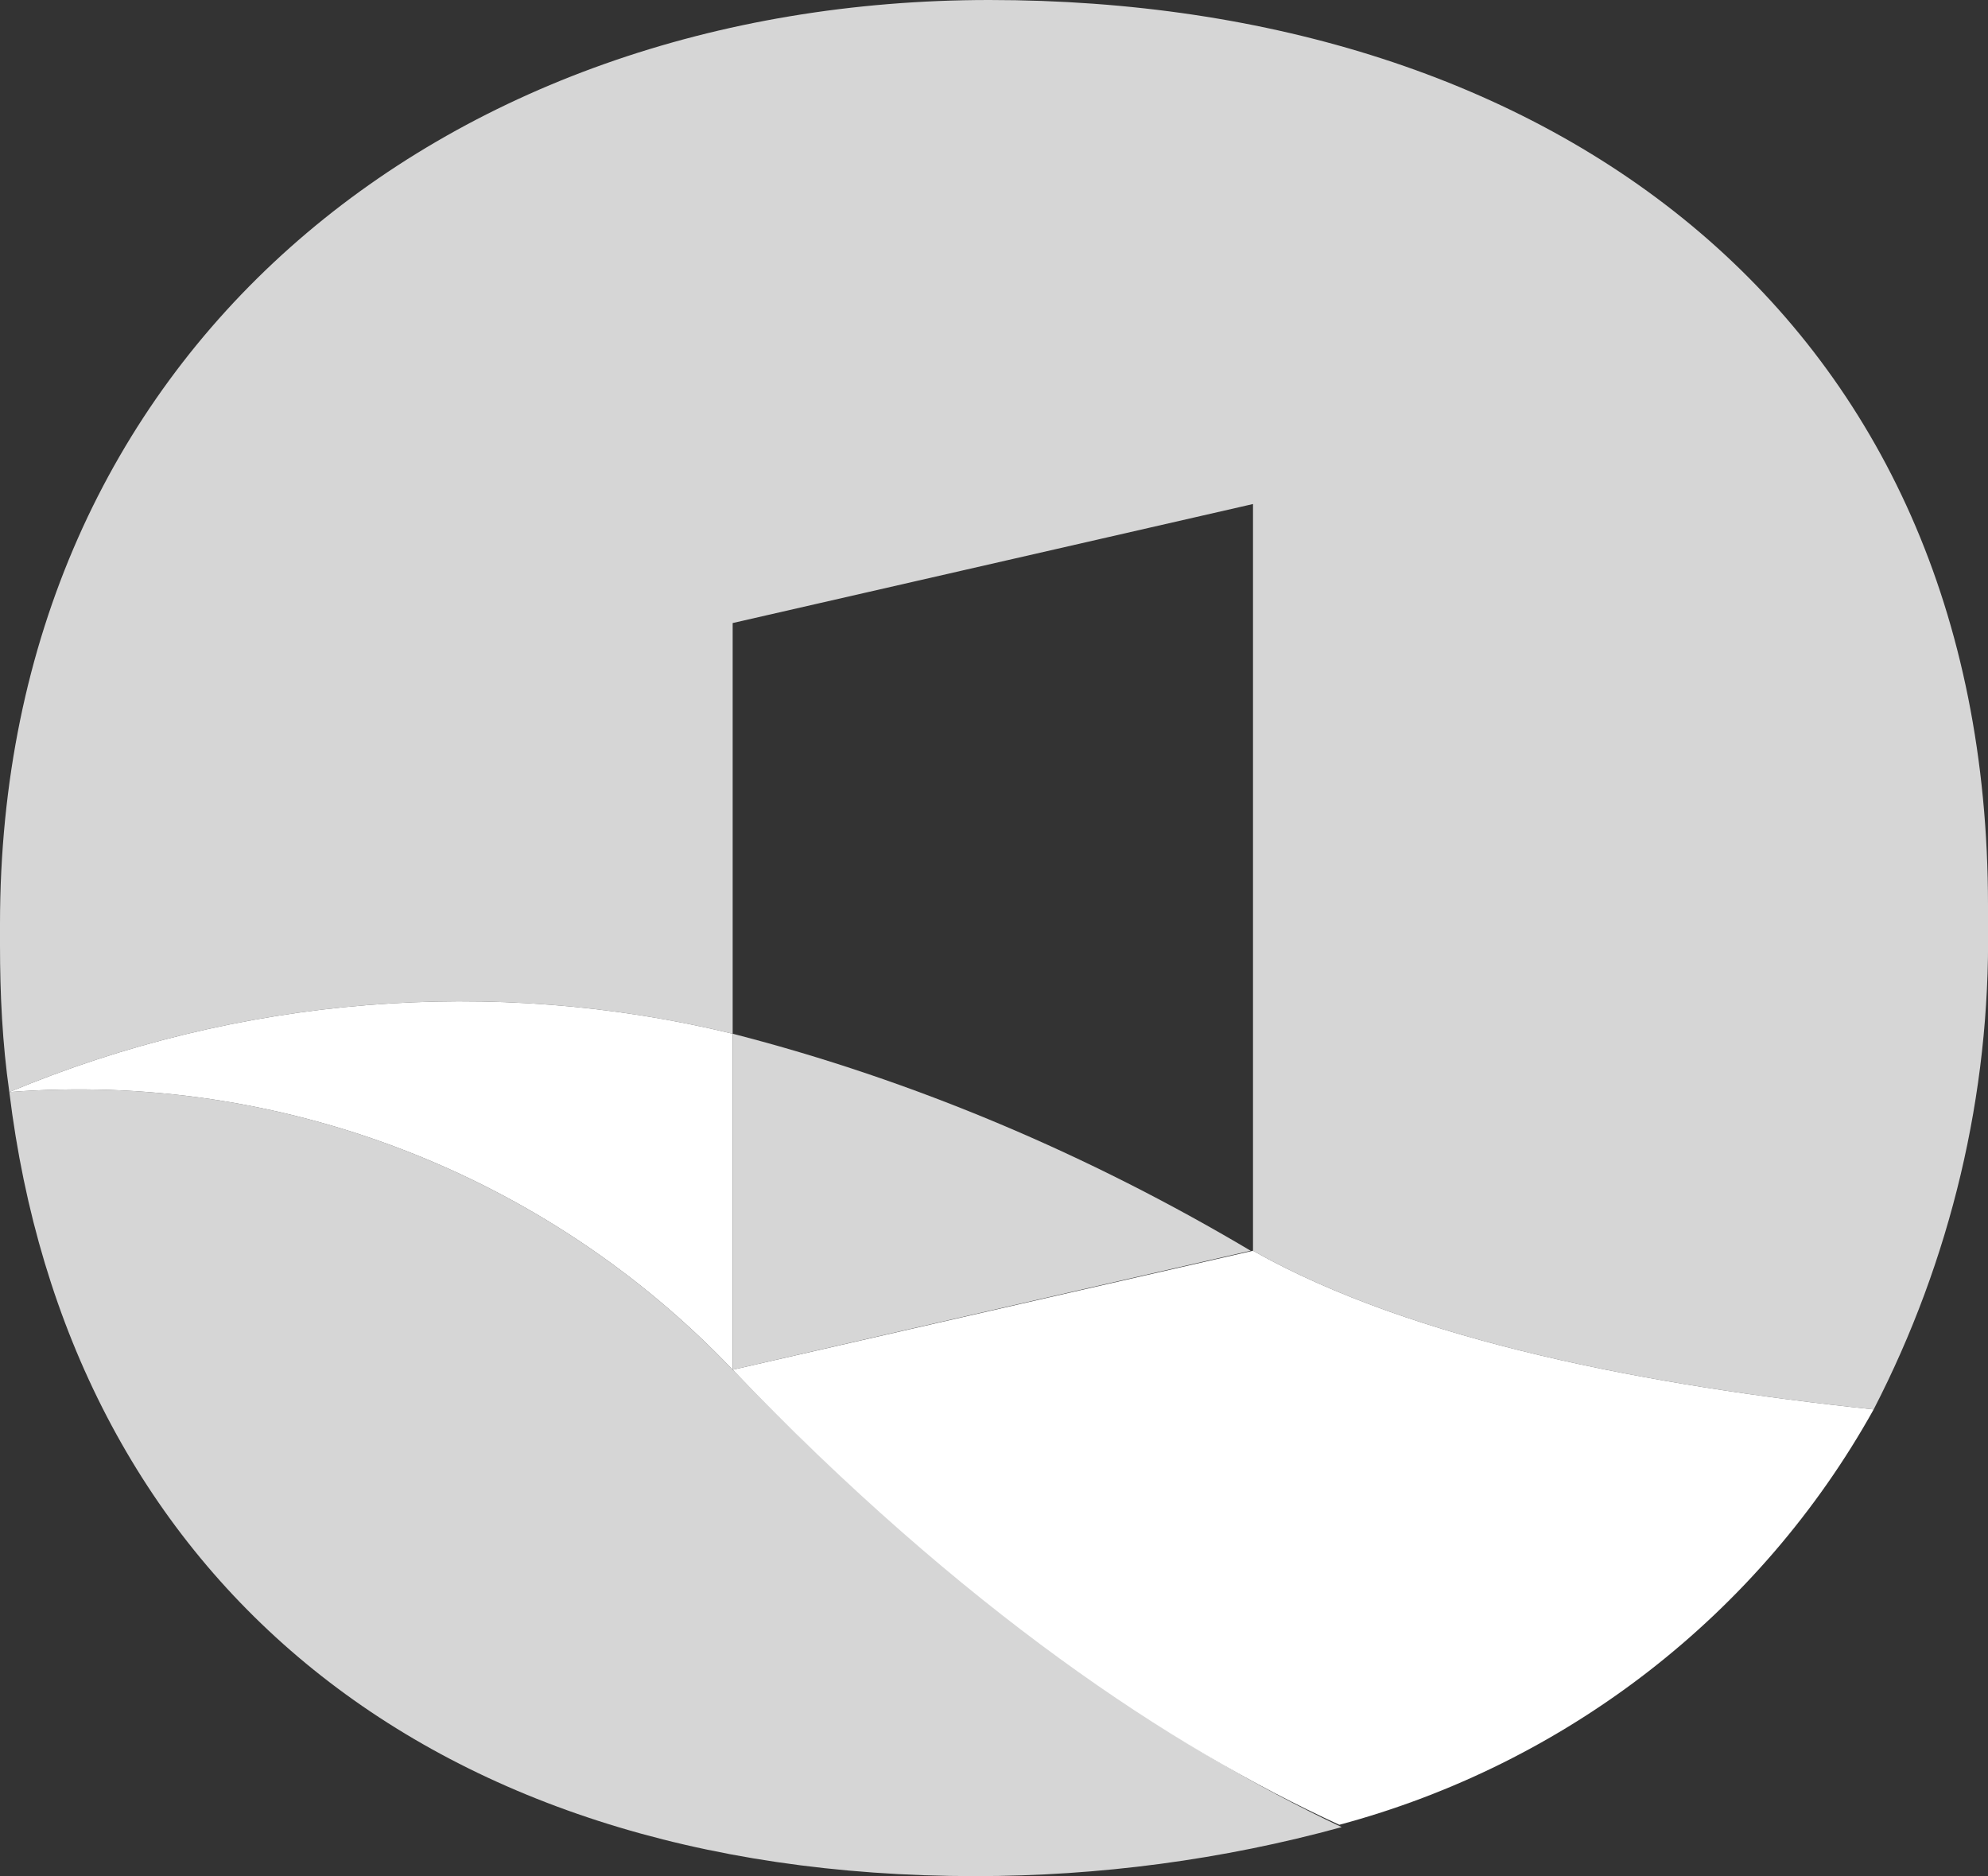 <svg xmlns="http://www.w3.org/2000/svg" xmlns:xlink="http://www.w3.org/1999/xlink" id="Layer_1" x="0px" y="0px" viewBox="0 0 85.2 80.4" style="enable-background:new 0 0 85.2 80.4;" xml:space="preserve"><rect x="0" y="0" width="85.2" height="80.4" fill="#333333" stroke="none"/><style type="text/css">	.st0{opacity:0.8;fill:#FFFFFF;}	.st1{fill:#4E56A5;}	.st2{fill:#FFFFFF;}</style><path class="st0" d="M31.4,58.7c-8-8.4-19.4-12.8-31-11.9C2.9,67.3,18,80.4,41.8,80.4c5.3,0,10.6-0.7,15.7-2.1 C50.3,74.9,41.4,69,31.4,58.7z"></path><path class="st0" d="M31.4,44.3V26.7l22.3-5.1v32c6.9,3.9,17.1,5.8,26.6,6.8c3.3-6.4,5-13.5,4.9-20.7v-0.9C85.2,13.6,66.5,0,42.4,0 C19,0,0,15.1,0,39.6v0.9c0,2.1,0.1,4.2,0.4,6.3C10.2,42.7,21.1,41.8,31.4,44.3z"></path><polygon class="st1" points="0.4,46.8 0.4,46.8 0.4,46.8 "></polygon><path class="st2" d="M31.4,58.7V44.3c-10.3-2.5-21.2-1.6-31,2.5l0,0C12,45.9,23.4,50.3,31.4,58.7z"></path><path class="st2" d="M80.3,60.4c-9.5-1-19.7-2.9-26.6-6.8l-22.3,5.1c9.9,10.3,18.8,16.2,26,19.5C67.1,75.6,75.4,69.2,80.3,60.4z"></path><path class="st0" d="M31.4,58.7l22.2-5.1c-6.9-4.1-14.4-7.3-22.2-9.3V58.7z"></path></svg>